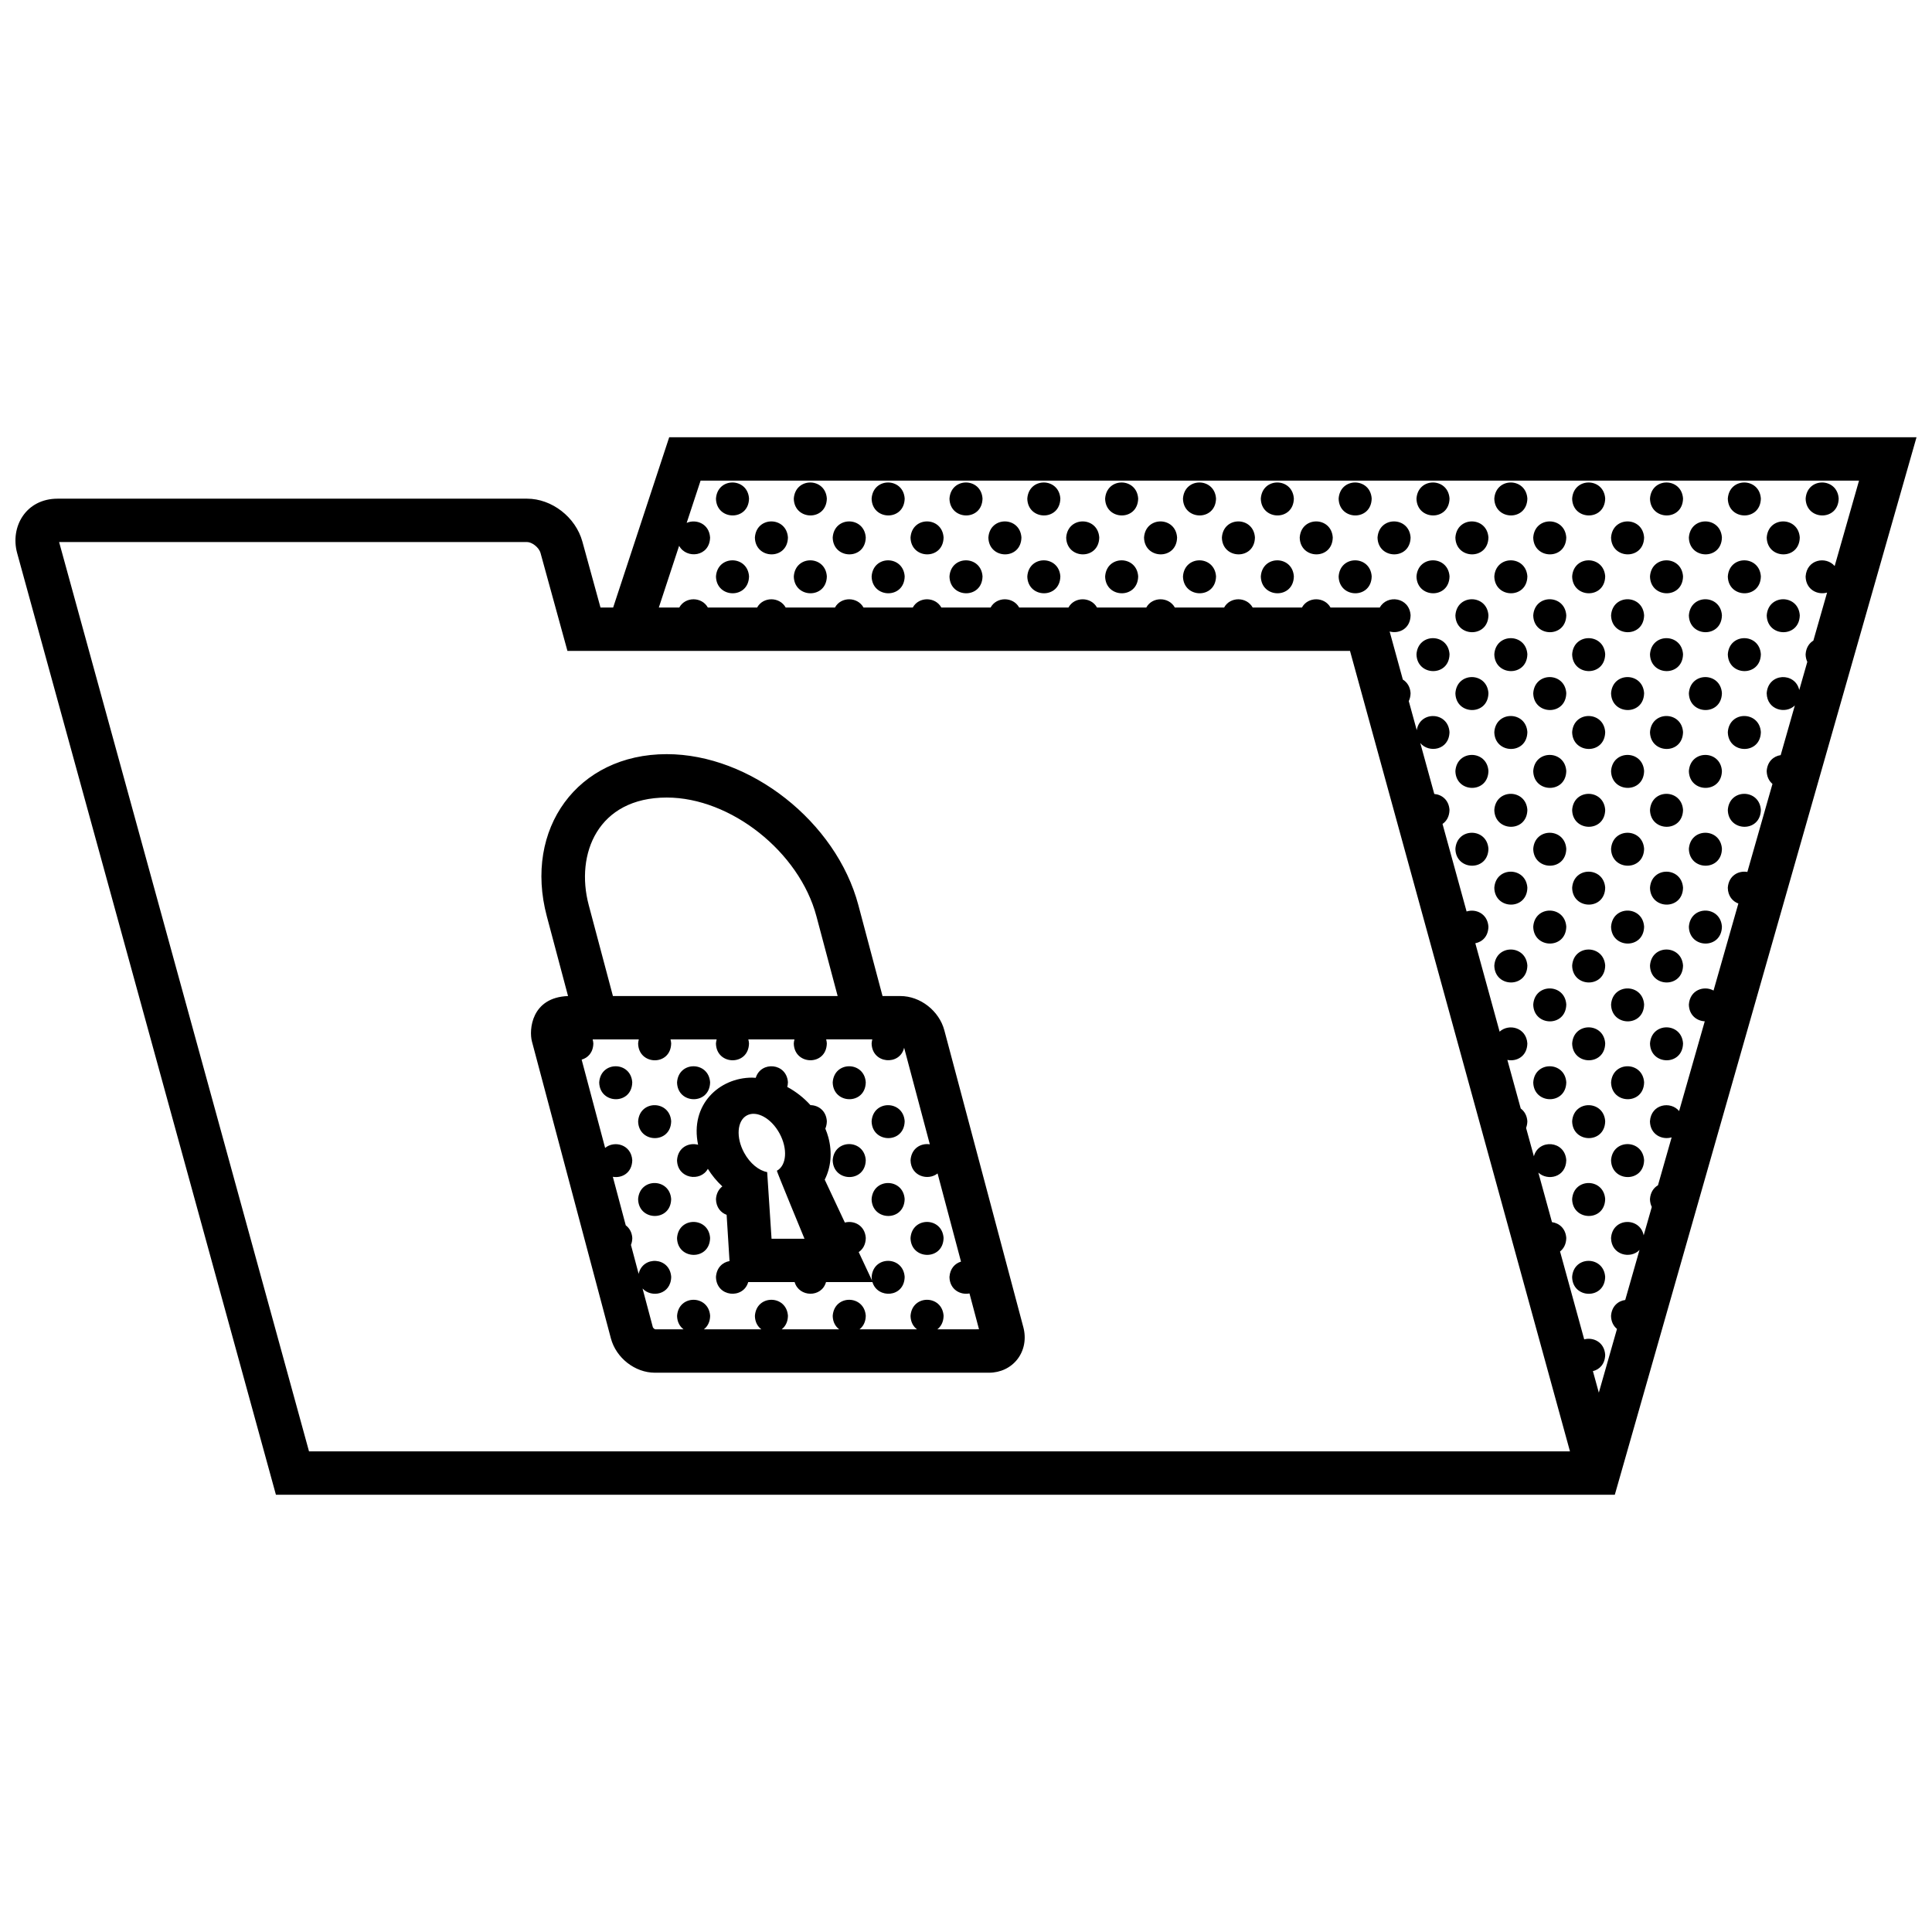<?xml version="1.0" encoding="UTF-8"?>
<!-- Uploaded to: ICON Repo, www.iconrepo.com, Generator: ICON Repo Mixer Tools -->
<svg width="800px" height="800px" version="1.1" viewBox="144 144 512 512" xmlns="http://www.w3.org/2000/svg">
 <defs>
  <clipPath id="a">
   <path d="m148.09 259h503.81v282h-503.81z"/>
  </clipPath>
 </defs>
 <g clip-path="url(#a)">
  <path d="m342.5 276.12c-0.121 6.062-8.641 5.863-8.762 0.031 0.383-5.766 8.395-5.652 8.762-0.031zm11.863 0.031c0.121 5.836 8.641 6.031 8.758-0.031-0.363-5.621-8.371-5.734-8.758 0.031zm20.625 0c0.121 5.836 8.641 6.031 8.762-0.031-0.367-5.621-8.379-5.734-8.762 0.031zm20.633 0c0.121 5.836 8.641 6.031 8.758-0.031-0.363-5.621-8.375-5.734-8.758 0.031zm20.625 0c0.121 5.836 8.641 6.031 8.758-0.031-0.363-5.621-8.375-5.734-8.758 0.031zm20.625 0c0.121 5.836 8.641 6.031 8.758-0.031-0.363-5.621-8.367-5.734-8.758 0.031zm20.629 0c0.121 5.836 8.641 6.031 8.762-0.031-0.371-5.621-8.379-5.734-8.762 0.031zm20.629 0c0.117 5.836 8.641 6.031 8.758-0.031-0.363-5.621-8.375-5.734-8.758 0.031zm20.625 0c0.121 5.836 8.641 6.031 8.758-0.031-0.363-5.621-8.375-5.734-8.758 0.031zm20.629 0c0.121 5.836 8.641 6.031 8.758-0.031-0.367-5.621-8.375-5.734-8.758 0.031zm20.625 0c0.121 5.836 8.641 6.031 8.762-0.031-0.367-5.621-8.379-5.734-8.762 0.031zm20.629 0c0.117 5.836 8.641 6.031 8.758-0.031-0.363-5.621-8.375-5.734-8.758 0.031zm20.629 0c0.121 5.836 8.641 6.031 8.758-0.031-0.367-5.621-8.375-5.734-8.758 0.031zm20.625 0c0.117 5.836 8.641 6.031 8.758-0.031-0.363-5.621-8.379-5.734-8.758 0.031zm20.625 0c0.121 5.836 8.641 6.031 8.758-0.031-0.363-5.621-8.375-5.734-8.758 0.031zm-278.46 10.312c0.121 5.836 8.641 6.035 8.758-0.023-0.363-5.629-8.379-5.734-8.758 0.023zm20.621 0c0.121 5.836 8.641 6.035 8.762-0.023-0.367-5.629-8.379-5.734-8.762 0.023zm20.625 0c0.121 5.836 8.641 6.035 8.762-0.023-0.363-5.629-8.371-5.734-8.762 0.023zm20.633 0c0.121 5.836 8.641 6.035 8.758-0.023-0.363-5.629-8.375-5.734-8.758 0.023zm20.621 0c0.125 5.836 8.645 6.035 8.762-0.023-0.363-5.629-8.367-5.734-8.762 0.023zm20.629 0c0.121 5.836 8.641 6.035 8.758-0.023-0.363-5.629-8.375-5.734-8.758 0.023zm20.633 0c0.117 5.836 8.641 6.035 8.758-0.023-0.363-5.629-8.375-5.734-8.758 0.023zm20.625 0c0.121 5.836 8.641 6.035 8.758-0.023-0.363-5.629-8.375-5.734-8.758 0.023zm20.621 0c0.121 5.836 8.645 6.035 8.762-0.023-0.363-5.629-8.375-5.734-8.762 0.023zm20.633 0c0.121 5.836 8.641 6.035 8.758-0.023-0.367-5.629-8.375-5.734-8.758 0.023zm20.629 0c0.117 5.836 8.641 6.035 8.758-0.023-0.363-5.629-8.379-5.734-8.758 0.023zm20.625 0c0.121 5.836 8.641 6.035 8.758-0.023-0.363-5.629-8.371-5.734-8.758 0.023zm20.621 0c0.121 5.836 8.641 6.035 8.758-0.023-0.363-5.629-8.367-5.734-8.758 0.023zm20.633 0c0.121 5.836 8.641 6.035 8.758-0.023-0.363-5.629-8.375-5.734-8.758 0.023zm-278.46 10.312c0.121 5.836 8.641 6.035 8.762-0.023-0.367-5.629-8.379-5.734-8.762 0.023zm20.625 0c0.121 5.836 8.641 6.035 8.758-0.023-0.363-5.629-8.371-5.734-8.758 0.023zm20.625 0c0.121 5.836 8.641 6.035 8.762-0.023-0.367-5.629-8.379-5.734-8.762 0.023zm20.633 0c0.121 5.836 8.641 6.035 8.758-0.023-0.363-5.629-8.375-5.734-8.758 0.023zm20.625 0c0.121 5.836 8.641 6.035 8.758-0.023-0.363-5.629-8.375-5.734-8.758 0.023zm20.625 0c0.121 5.836 8.641 6.035 8.758-0.023-0.363-5.629-8.367-5.734-8.758 0.023zm20.629 0c0.121 5.836 8.641 6.035 8.762-0.023-0.371-5.629-8.379-5.734-8.762 0.023zm20.629 0c0.117 5.836 8.641 6.035 8.758-0.023-0.363-5.629-8.375-5.734-8.758 0.023zm20.625 0c0.121 5.836 8.641 6.035 8.758-0.023-0.363-5.629-8.375-5.734-8.758 0.023zm20.629 0c0.121 5.836 8.641 6.035 8.758-0.023-0.367-5.629-8.375-5.734-8.758 0.023zm20.625 0c0.121 5.836 8.641 6.035 8.762-0.023-0.367-5.629-8.379-5.734-8.762 0.023zm20.629 0c0.117 5.836 8.641 6.035 8.758-0.023-0.363-5.629-8.375-5.734-8.758 0.023zm20.629 0c0.121 5.836 8.641 6.035 8.758-0.023-0.367-5.629-8.375-5.734-8.758 0.023zm20.625 0c0.117 5.836 8.641 6.035 8.758-0.023-0.363-5.629-8.379-5.734-8.758 0.023zm-72.195 10.316c0.121 5.836 8.641 6.031 8.758-0.023-0.367-5.629-8.375-5.738-8.758 0.023zm20.629 0c0.117 5.836 8.641 6.031 8.758-0.023-0.363-5.629-8.379-5.738-8.758 0.023zm20.625 0c0.121 5.836 8.641 6.031 8.758-0.023-0.363-5.629-8.371-5.738-8.758 0.023zm20.621 0c0.121 5.836 8.641 6.031 8.758-0.023-0.363-5.629-8.367-5.738-8.758 0.023zm20.633 0c0.121 5.836 8.641 6.031 8.758-0.023-0.363-5.629-8.375-5.738-8.758 0.023zm-92.82 10.309c0.121 5.836 8.641 6.035 8.758-0.023-0.367-5.625-8.375-5.731-8.758 0.023zm20.625 0c0.121 5.836 8.641 6.035 8.762-0.023-0.367-5.625-8.379-5.731-8.762 0.023zm20.629 0c0.117 5.836 8.641 6.035 8.758-0.023-0.363-5.625-8.375-5.731-8.758 0.023zm20.629 0c0.121 5.836 8.641 6.035 8.758-0.023-0.367-5.625-8.375-5.731-8.758 0.023zm20.625 0c0.117 5.836 8.641 6.035 8.758-0.023-0.363-5.625-8.379-5.731-8.758 0.023zm-72.195 10.32c0.121 5.836 8.641 6.031 8.758-0.031-0.367-5.625-8.375-5.731-8.758 0.031zm20.629 0c0.117 5.836 8.641 6.031 8.758-0.031-0.363-5.625-8.379-5.731-8.758 0.031zm20.625 0c0.121 5.836 8.641 6.031 8.758-0.031-0.363-5.625-8.371-5.731-8.758 0.031zm20.621 0c0.121 5.836 8.641 6.031 8.758-0.031-0.363-5.625-8.367-5.731-8.758 0.031zm-51.562 10.312c0.121 5.836 8.641 6.035 8.762-0.023-0.367-5.625-8.379-5.738-8.762 0.023zm20.629 0c0.117 5.836 8.641 6.035 8.758-0.023-0.363-5.625-8.375-5.738-8.758 0.023zm20.629 0c0.121 5.836 8.641 6.035 8.758-0.023-0.367-5.625-8.375-5.738-8.758 0.023zm20.625 0c0.117 5.836 8.641 6.035 8.758-0.023-0.363-5.625-8.379-5.738-8.758 0.023zm-72.195 10.316c0.121 5.836 8.641 6.031 8.758-0.023-0.367-5.633-8.375-5.738-8.758 0.023zm20.629 0c0.117 5.836 8.641 6.031 8.758-0.023-0.363-5.633-8.379-5.738-8.758 0.023zm20.625 0c0.121 5.836 8.641 6.031 8.758-0.023-0.363-5.633-8.371-5.738-8.758 0.023zm20.621 0c0.121 5.836 8.641 6.031 8.758-0.023-0.363-5.633-8.367-5.738-8.758 0.023zm-51.562 10.312c0.121 5.836 8.641 6.031 8.762-0.023-0.367-5.629-8.379-5.738-8.762 0.023zm20.629 0c0.117 5.836 8.641 6.031 8.758-0.023-0.363-5.629-8.375-5.738-8.758 0.023zm20.629 0c0.121 5.836 8.641 6.031 8.758-0.023-0.367-5.629-8.375-5.738-8.758 0.023zm20.625 0c0.117 5.836 8.641 6.031 8.758-0.023-0.363-5.629-8.379-5.738-8.758 0.023zm-72.195 10.312c0.121 5.836 8.641 6.035 8.758-0.023-0.367-5.629-8.375-5.734-8.758 0.023zm20.629 0c0.117 5.836 8.641 6.035 8.758-0.023-0.363-5.629-8.379-5.734-8.758 0.023zm20.625 0c0.121 5.836 8.641 6.035 8.758-0.023-0.363-5.629-8.371-5.734-8.758 0.023zm20.621 0c0.129 5.836 8.641 6.035 8.762-0.023-0.367-5.629-8.371-5.734-8.762 0.023zm-51.562 10.312c0.121 5.836 8.641 6.035 8.762-0.023-0.367-5.621-8.379-5.734-8.762 0.023zm20.629 0c0.117 5.836 8.641 6.035 8.758-0.023-0.363-5.621-8.375-5.734-8.758 0.023zm20.629 0c0.121 5.836 8.641 6.035 8.758-0.023-0.367-5.621-8.375-5.734-8.758 0.023zm-30.941 10.32c0.117 5.836 8.641 6.031 8.758-0.023-0.363-5.637-8.379-5.742-8.758 0.023zm20.625 0c0.121 5.836 8.641 6.031 8.758-0.023-0.363-5.637-8.371-5.742-8.758 0.023zm20.621 0c0.121 5.836 8.641 6.031 8.758-0.023-0.363-5.637-8.367-5.742-8.758 0.023zm-51.562 10.312c0.121 5.836 8.641 6.035 8.762-0.023-0.367-5.629-8.379-5.738-8.762 0.023zm20.629 0c0.117 5.836 8.641 6.035 8.758-0.023-0.363-5.629-8.375-5.738-8.758 0.023zm20.629 0c0.121 5.836 8.641 6.035 8.758-0.023-0.367-5.629-8.375-5.738-8.758 0.023zm-30.941 10.312c0.117 5.828 8.641 6.031 8.758-0.031-0.363-5.621-8.379-5.727-8.758 0.031zm20.625 0c0.121 5.828 8.641 6.031 8.758-0.031-0.363-5.621-8.371-5.727-8.758 0.031zm-10.312 10.312c0.117 5.836 8.641 6.031 8.758-0.031-0.363-5.621-8.375-5.723-8.758 0.031zm20.629 0c0.121 5.836 8.641 6.031 8.758-0.031-0.367-5.621-8.375-5.723-8.758 0.031zm-278.47 10.312c0.121 5.836 8.641 6.035 8.758-0.023-0.363-5.621-8.375-5.734-8.758 0.023zm29.391-0.023c-0.367-5.621-8.379-5.734-8.762 0.023 0.121 5.836 8.641 6.035 8.762-0.023zm41.25 0c-0.367-5.621-8.379-5.734-8.762 0.023 0.125 5.836 8.641 6.035 8.762-0.023zm176.89 0.023c0.117 5.836 8.641 6.035 8.758-0.023-0.363-5.621-8.379-5.734-8.758 0.023zm20.625 0c0.121 5.836 8.641 6.035 8.758-0.023-0.363-5.621-8.371-5.734-8.758 0.023zm-257.84 10.312c0.121 5.836 8.641 6.035 8.758-0.023-0.367-5.621-8.375-5.734-8.758 0.023zm61.875 0c0.121 5.836 8.641 6.035 8.762-0.023-0.367-5.621-8.379-5.734-8.762 0.023zm185.65 0c0.117 5.836 8.641 6.035 8.758-0.023-0.363-5.621-8.375-5.734-8.758 0.023zm-187.2 10.293c-0.367-5.629-8.379-5.738-8.762 0.023 0.125 5.836 8.641 6.039 8.762-0.023zm197.51 0.027c0.121 5.836 8.641 6.035 8.758-0.023-0.363-5.629-8.371-5.742-8.758 0.023zm-257.84 10.312c0.121 5.836 8.641 6.035 8.758-0.023-0.367-5.629-8.375-5.734-8.758 0.023zm61.875 0c0.121 5.836 8.641 6.035 8.762-0.023-0.367-5.629-8.379-5.734-8.762 0.023zm185.65 0c0.117 5.836 8.641 6.035 8.758-0.023-0.363-5.629-8.375-5.734-8.758 0.023zm-237.21 10.312c0.121 5.836 8.641 6.031 8.762-0.031-0.371-5.621-8.379-5.727-8.762 0.031zm61.875 0c0.121 5.836 8.641 6.031 8.762-0.031-0.363-5.621-8.371-5.727-8.762 0.031zm-1.551 10.289c-0.109 5.547-7.231 5.828-8.539 1.371h-12.305c-1.168 4.172-7.133 4.055-8.316 0h-12.305c-1.293 4.594-8.434 3.996-8.543-1.352 0.168-2.508 1.789-3.906 3.594-4.219l-0.766-12.254c-1.535-0.559-2.777-1.961-2.828-4.16 0.105-1.559 0.777-2.672 1.691-3.375-1.496-1.391-2.793-2.957-3.84-4.656-1.934 3.543-8.066 2.664-8.168-2.281 0.227-3.438 3.168-4.766 5.582-4.098-2.231-10.641 5.629-17.789 14.305-17.789 0.324 0 0.648 0.031 0.973 0.051 1.355-4.488 8.188-4.004 8.531 1.184-0.012 0.449-0.082 0.855-0.172 1.234 2.293 1.234 4.383 2.875 6.141 4.82 2.086 0.023 4.16 1.457 4.344 4.258-0.016 0.75-0.16 1.402-0.402 1.965 0.316 0.766 0.598 1.547 0.812 2.348 1.059 3.977 0.68 7.914-0.973 11.176l5.336 11.371c2.414-0.637 5.332 0.742 5.547 4.09-0.035 1.789-0.812 3.023-1.879 3.734l3.535 7.543c-0.059-0.297-0.102-0.598-0.105-0.938 0.371-5.754 8.383-5.648 8.75-0.023zm-26.547-10.117s-7.426-17.965-7.32-18.02c2.594-1.41 2.91-5.828 0.715-9.879-2.195-4.051-6.086-6.188-8.68-4.777-2.59 1.406-2.91 5.836-0.711 9.879 1.547 2.848 3.926 4.742 6.106 5.133l1.16 17.668h8.73zm203.43 10.141c0.117 5.836 8.641 6.031 8.758-0.023-0.363-5.625-8.375-5.731-8.758 0.023zm-145.43 13.312c0.805 3.039 0.242 6.117-1.551 8.449-1.758 2.289-4.516 3.602-7.547 3.602h-88.551c-5.266 0-10.277-3.91-11.656-9.098l-20.922-78.676c-0.812-3.039-0.207-11.68 9.566-12.047l-5.629-21.156c-6.152-23.141 8.105-42.949 31.785-42.949 22.133 0 44.91 17.941 50.777 39.992l6.41 24.113h4.727c5.269 0 10.281 3.906 11.656 9.094zm-115.18-111.88 6.414 24.113h59.555l-5.629-21.156c-4.527-17.051-22.695-31.453-39.664-31.453-18.262 0-24.281 14.945-20.676 28.496zm103.43 112.43-2.527-9.508c-2.418 0.469-5.234-1.02-5.305-4.352 0.145-2.262 1.48-3.606 3.059-4.082l-6.211-23.367c-2.5 2.004-7.07 0.766-7.16-3.496 0.211-3.215 2.801-4.594 5.109-4.219l-6.812-25.605c-1.109 4.852-8.504 4.309-8.613-1.125 0.023-0.387 0.098-0.746 0.18-1.082h-12.227c0.09 0.324 0.152 0.68 0.176 1.055-0.117 6.062-8.637 5.863-8.758 0.031 0.023-0.387 0.09-0.746 0.18-1.082h-12.227c0.09 0.324 0.156 0.68 0.18 1.055-0.121 6.062-8.641 5.863-8.762 0.031 0.031-0.387 0.098-0.746 0.188-1.082h-12.227c0.09 0.324 0.152 0.68 0.176 1.055-0.117 6.062-8.637 5.863-8.758 0.031 0.023-0.387 0.09-0.746 0.18-1.082h-12.227c0.09 0.324 0.152 0.68 0.18 1.055-0.051 2.422-1.441 3.828-3.102 4.293l6.223 23.398c2.449-2.039 6.922-0.91 7.195 3.258-0.066 3.394-2.769 4.82-5.152 4.398l3.422 12.855c0.945 0.707 1.637 1.82 1.738 3.371-0.016 0.695-0.145 1.293-0.359 1.824l2.039 7.672c1.078-4.883 8.289-4.516 8.629 0.816-0.098 4.711-5.238 5.621-7.594 3.062l2.731 10.27c0.066 0.176 0.406 0.484 0.625 0.551h7.516c-0.984-0.734-1.688-1.914-1.723-3.547 0.383-5.758 8.395-5.648 8.762-0.023-0.031 1.664-0.711 2.836-1.664 3.57h15.246c-0.984-0.734-1.684-1.914-1.719-3.547 0.383-5.758 8.395-5.648 8.758-0.023-0.035 1.664-0.711 2.836-1.664 3.57h15.25c-0.984-0.734-1.688-1.914-1.723-3.547 0.383-5.758 8.395-5.648 8.762-0.023-0.031 1.664-0.711 2.836-1.664 3.57h15.246c-0.984-0.734-1.684-1.914-1.719-3.547 0.387-5.758 8.398-5.648 8.762-0.023-0.031 1.664-0.711 2.836-1.656 3.57l11.043-0.008zm248.45-236.41-79.957 280.25h-354.82l-68.578-249.55c-1.898-6.914 2.281-14.418 10.727-14.418h124.4c6.57 0 12.879 4.887 14.664 11.367l4.801 17.477h3.356l14.855-45.125 330.55-0.004zm-91.84 268.75-58.293-212.13h-207.39l-7.125-25.922c-0.434-1.578-2.332-2.926-3.578-2.926h-124.01l66.227 240.98zm70.148-234.62 6.457-22.637h-307l-3.688 11.203c2.504-1.102 5.965 0.207 6.203 3.863-0.102 5.168-6.301 5.769-8.203 2.207l-5.379 16.355h5.422c1.602-2.926 5.969-2.883 7.566 0h13.062c1.602-2.926 5.965-2.883 7.566 0h13.059c1.602-2.926 5.965-2.883 7.566 0h13.059c1.602-2.926 5.965-2.883 7.566 0h13.059c1.602-2.926 5.965-2.883 7.566 0h13.062c1.602-2.926 5.965-2.883 7.566 0h13.059c1.602-2.926 5.965-2.883 7.566 0h13.062c1.602-2.926 5.965-2.883 7.566 0h13.059c1.602-2.926 5.969-2.883 7.566 0h13.062c1.926-3.512 7.848-2.762 8.16 2.066-0.07 3.582-3.074 4.961-5.551 4.297l3.496 12.734c1.109 0.68 1.941 1.879 2.051 3.598-0.016 0.828-0.195 1.523-0.48 2.109l2.117 7.703c0.836-5.203 8.316-4.938 8.676 0.504-0.098 4.805-5.457 5.656-7.738 2.906l3.707 13.496c1.977 0.156 3.859 1.566 4.031 4.227-0.035 1.773-0.797 2.992-1.848 3.715l6.379 23.199c2.453-0.789 5.562 0.574 5.785 4.031-0.051 2.606-1.652 4.047-3.473 4.387l6.438 23.434c2.414-2.223 7.07-1.145 7.352 3.117-0.07 3.465-2.871 4.871-5.297 4.367l3.543 12.883c0.945 0.699 1.648 1.82 1.754 3.379-0.016 0.672-0.145 1.246-0.336 1.77l2.066 7.516c1.234-4.66 8.242-4.223 8.586 1.031-0.09 4.57-4.957 5.57-7.402 3.285l3.613 13.133c1.883 0.25 3.621 1.652 3.789 4.203-0.035 1.664-0.711 2.836-1.652 3.566l6.402 23.293c2.414-0.645 5.352 0.734 5.562 4.09-0.051 2.492-1.527 3.91-3.254 4.328l1.57 5.703 4.812-16.883c-0.906-0.746-1.547-1.891-1.578-3.445 0.172-2.59 1.895-3.984 3.762-4.231l3.785-13.254c-2.383 2.488-7.453 1.359-7.547-3.141 0.363-5.508 7.684-5.637 8.652-0.73l2.152-7.527c-0.289-0.586-0.469-1.266-0.488-2.062 0.117-1.793 0.984-3.027 2.125-3.684l3.621-12.699c-2.504 0.754-5.672-0.695-5.75-4.242 0.309-4.606 5.488-5.445 7.734-2.727l6.793-23.785c-2.102-0.102-4.152-1.594-4.211-4.43 0.262-3.906 4.027-5.109 6.539-3.723l6.578-23.062c-1.527-0.562-2.754-1.965-2.801-4.156 0.211-3.25 2.856-4.625 5.184-4.207l6.656-23.332c-0.883-0.742-1.496-1.875-1.531-3.402 0.172-2.57 1.859-3.965 3.707-4.227l3.754-13.164c-2.414 2.371-7.371 1.215-7.461-3.234 0.363-5.461 7.57-5.644 8.629-0.852l2.133-7.465c-0.266-0.57-0.434-1.234-0.449-1.996 0.117-1.758 0.945-2.961 2.055-3.637l3.637-12.73c-2.5 0.715-5.617-0.742-5.691-4.258 0.309-4.59 5.426-5.445 7.695-2.777z"/>
 </g>
</svg>